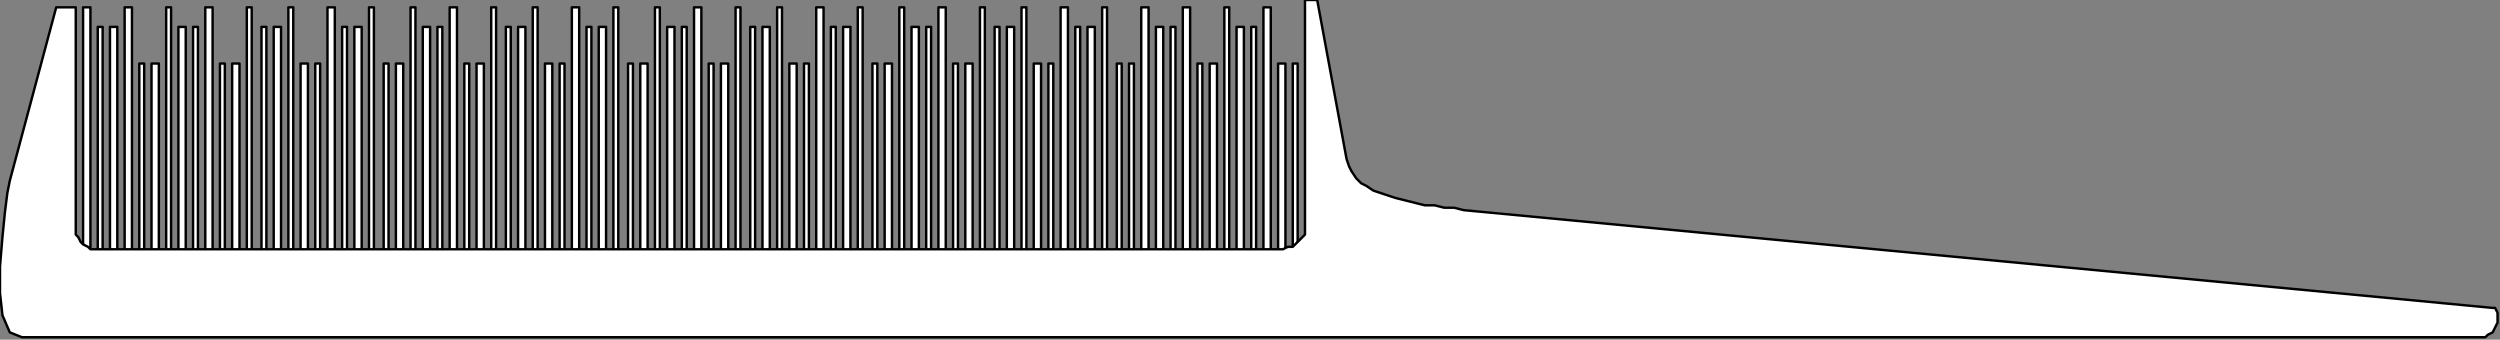 <?xml version="1.0" encoding="UTF-8" standalone="no"?>
<svg
   xmlns:dc="http://purl.org/dc/elements/1.1/"
   xmlns:cc="http://creativecommons.org/ns#"
   xmlns:rdf="http://www.w3.org/1999/02/22-rdf-syntax-ns#"
   xmlns:svg="http://www.w3.org/2000/svg"
   xmlns="http://www.w3.org/2000/svg"
   xmlns:sodipodi="http://sodipodi.sourceforge.net/DTD/sodipodi-0.dtd"
   xmlns:inkscape="http://www.inkscape.org/namespaces/inkscape"
   version="1.0"
   width="270.669mm"
   height="36.777mm"
   id="svg369"
   sodipodi:docname="HAIR008.WMF">
  <rect width="100%" height="100%" fill="#808080" stroke="none"/>
  <sodipodi:namedview
     pagecolor="#ffffff"
     bordercolor="#666666"
     borderopacity="1"
     objecttolerance="10"
     gridtolerance="10"
     guidetolerance="10"
     inkscape:pageopacity="0"
     inkscape:pageshadow="2"
     inkscape:window-width="640"
     inkscape:window-height="480"
     id="namedview371" />
  <defs
     id="defs3">
    <pattern
       id="WMFhbasepattern"
       patternUnits="userSpaceOnUse"
       width="6"
       height="6"
       x="0"
       y="0" />
  </defs>
  <path
     style="fill:#ffffff;fill-rule:evenodd;fill-opacity:1;stroke:none;"
     d="  M 37,105   L 34,105   L 34,3   L 37,3   L 37,105  z "
     id="path5" />
  <path
     style="fill:none;stroke:#000000;stroke-width:1px;stroke-linecap:round;stroke-linejoin:round;stroke-miterlimit:4;stroke-dasharray:none;stroke-opacity:1;"
     d="  M 37,105   L 34,105   L 34,3   L 37,3   L 37,105  "
     id="path7" />
  <path
     style="fill:#ffffff;fill-rule:evenodd;fill-opacity:1;stroke:none;"
     d="  M 70,105   L 68,105   L 68,3   L 70,3   L 70,105  z "
     id="path9" />
  <path
     style="fill:none;stroke:#000000;stroke-width:1px;stroke-linecap:round;stroke-linejoin:round;stroke-miterlimit:4;stroke-dasharray:none;stroke-opacity:1;"
     d="  M 70,105   L 68,105   L 68,3   L 70,3   L 70,105  "
     id="path11" />
  <path
     style="fill:#ffffff;fill-rule:evenodd;fill-opacity:1;stroke:none;"
     d="  M 103,105   L 101,105   L 101,3   L 103,3   L 103,105  z "
     id="path13" />
  <path
     style="fill:none;stroke:#000000;stroke-width:1px;stroke-linecap:round;stroke-linejoin:round;stroke-miterlimit:4;stroke-dasharray:none;stroke-opacity:1;"
     d="  M 103,105   L 101,105   L 101,3   L 103,3   L 103,105  "
     id="path15" />
  <path
     style="fill:#ffffff;fill-rule:evenodd;fill-opacity:1;stroke:none;"
     d="  M 137,105   L 134,105   L 134,3   L 137,3   L 137,105  z "
     id="path17" />
  <path
     style="fill:none;stroke:#000000;stroke-width:1px;stroke-linecap:round;stroke-linejoin:round;stroke-miterlimit:4;stroke-dasharray:none;stroke-opacity:1;"
     d="  M 137,105   L 134,105   L 134,3   L 137,3   L 137,105  "
     id="path19" />
  <path
     style="fill:#ffffff;fill-rule:evenodd;fill-opacity:1;stroke:none;"
     d="  M 170,105   L 168,105   L 168,3   L 170,3   L 170,105  z "
     id="path21" />
  <path
     style="fill:none;stroke:#000000;stroke-width:1px;stroke-linecap:round;stroke-linejoin:round;stroke-miterlimit:4;stroke-dasharray:none;stroke-opacity:1;"
     d="  M 170,105   L 168,105   L 168,3   L 170,3   L 170,105  "
     id="path23" />
  <path
     style="fill:#ffffff;fill-rule:evenodd;fill-opacity:1;stroke:none;"
     d="  M 203,105   L 201,105   L 201,3   L 203,3   L 203,105  z "
     id="path25" />
  <path
     style="fill:none;stroke:#000000;stroke-width:1px;stroke-linecap:round;stroke-linejoin:round;stroke-miterlimit:4;stroke-dasharray:none;stroke-opacity:1;"
     d="  M 203,105   L 201,105   L 201,3   L 203,3   L 203,105  "
     id="path27" />
  <path
     style="fill:#ffffff;fill-rule:evenodd;fill-opacity:1;stroke:none;"
     d="  M 237,105   L 234,105   L 234,3   L 237,3   L 237,105  z "
     id="path29" />
  <path
     style="fill:none;stroke:#000000;stroke-width:1px;stroke-linecap:round;stroke-linejoin:round;stroke-miterlimit:4;stroke-dasharray:none;stroke-opacity:1;"
     d="  M 237,105   L 234,105   L 234,3   L 237,3   L 237,105  "
     id="path31" />
  <path
     style="fill:#ffffff;fill-rule:evenodd;fill-opacity:1;stroke:none;"
     d="  M 270,105   L 268,105   L 268,3   L 270,3   L 270,105  z "
     id="path33" />
  <path
     style="fill:none;stroke:#000000;stroke-width:1px;stroke-linecap:round;stroke-linejoin:round;stroke-miterlimit:4;stroke-dasharray:none;stroke-opacity:1;"
     d="  M 270,105   L 268,105   L 268,3   L 270,3   L 270,105  "
     id="path35" />
  <path
     style="fill:#ffffff;fill-rule:evenodd;fill-opacity:1;stroke:none;"
     d="  M 303,105   L 301,105   L 301,3   L 303,3   L 303,105  z "
     id="path37" />
  <path
     style="fill:none;stroke:#000000;stroke-width:1px;stroke-linecap:round;stroke-linejoin:round;stroke-miterlimit:4;stroke-dasharray:none;stroke-opacity:1;"
     d="  M 303,105   L 301,105   L 301,3   L 303,3   L 303,105  "
     id="path39" />
  <path
     style="fill:#ffffff;fill-rule:evenodd;fill-opacity:1;stroke:none;"
     d="  M 337,105   L 334,105   L 334,3   L 337,3   L 337,105  z "
     id="path41" />
  <path
     style="fill:none;stroke:#000000;stroke-width:1px;stroke-linecap:round;stroke-linejoin:round;stroke-miterlimit:4;stroke-dasharray:none;stroke-opacity:1;"
     d="  M 337,105   L 334,105   L 334,3   L 337,3   L 337,105  "
     id="path43" />
  <path
     style="fill:#ffffff;fill-rule:evenodd;fill-opacity:1;stroke:none;"
     d="  M 370,105   L 368,105   L 368,3   L 370,3   L 370,105  z "
     id="path45" />
  <path
     style="fill:none;stroke:#000000;stroke-width:1px;stroke-linecap:round;stroke-linejoin:round;stroke-miterlimit:4;stroke-dasharray:none;stroke-opacity:1;"
     d="  M 370,105   L 368,105   L 368,3   L 370,3   L 370,105  "
     id="path47" />
  <path
     style="fill:#ffffff;fill-rule:evenodd;fill-opacity:1;stroke:none;"
     d="  M 403,105   L 401,105   L 401,3   L 403,3   L 403,105  z "
     id="path49" />
  <path
     style="fill:none;stroke:#000000;stroke-width:1px;stroke-linecap:round;stroke-linejoin:round;stroke-miterlimit:4;stroke-dasharray:none;stroke-opacity:1;"
     d="  M 403,105   L 401,105   L 401,3   L 403,3   L 403,105  "
     id="path51" />
  <path
     style="fill:#ffffff;fill-rule:evenodd;fill-opacity:1;stroke:none;"
     d="  M 437,105   L 434,105   L 434,3   L 437,3   L 437,105  z "
     id="path53" />
  <path
     style="fill:none;stroke:#000000;stroke-width:1px;stroke-linecap:round;stroke-linejoin:round;stroke-miterlimit:4;stroke-dasharray:none;stroke-opacity:1;"
     d="  M 437,105   L 434,105   L 434,3   L 437,3   L 437,105  "
     id="path55" />
  <path
     style="fill:#ffffff;fill-rule:evenodd;fill-opacity:1;stroke:none;"
     d="  M 470,105   L 467,105   L 467,3   L 470,3   L 470,105  z "
     id="path57" />
  <path
     style="fill:none;stroke:#000000;stroke-width:1px;stroke-linecap:round;stroke-linejoin:round;stroke-miterlimit:4;stroke-dasharray:none;stroke-opacity:1;"
     d="  M 470,105   L 467,105   L 467,3   L 470,3   L 470,105  "
     id="path59" />
  <path
     style="fill:#ffffff;fill-rule:evenodd;fill-opacity:1;stroke:none;"
     d="  M 503,105   L 501,105   L 501,3   L 503,3   L 503,105  z "
     id="path61" />
  <path
     style="fill:none;stroke:#000000;stroke-width:1px;stroke-linecap:round;stroke-linejoin:round;stroke-miterlimit:4;stroke-dasharray:none;stroke-opacity:1;"
     d="  M 503,105   L 501,105   L 501,3   L 503,3   L 503,105  "
     id="path63" />
  <path
     style="fill:#ffffff;fill-rule:evenodd;fill-opacity:1;stroke:none;"
     d="  M 42,105   L 40,105   L 40,11   L 42,11   L 42,105  z "
     id="path65" />
  <path
     style="fill:none;stroke:#000000;stroke-width:1px;stroke-linecap:round;stroke-linejoin:round;stroke-miterlimit:4;stroke-dasharray:none;stroke-opacity:1;"
     d="  M 42,105   L 40,105   L 40,11   L 42,11   L 42,105  "
     id="path67" />
  <path
     style="fill:#ffffff;fill-rule:evenodd;fill-opacity:1;stroke:none;"
     d="  M 76,105   L 73,105   L 73,11   L 76,11   L 76,105  z "
     id="path69" />
  <path
     style="fill:none;stroke:#000000;stroke-width:1px;stroke-linecap:round;stroke-linejoin:round;stroke-miterlimit:4;stroke-dasharray:none;stroke-opacity:1;"
     d="  M 76,105   L 73,105   L 73,11   L 76,11   L 76,105  "
     id="path71" />
  <path
     style="fill:#ffffff;fill-rule:evenodd;fill-opacity:1;stroke:none;"
     d="  M 109,105   L 107,105   L 107,11   L 109,11   L 109,105  z "
     id="path73" />
  <path
     style="fill:none;stroke:#000000;stroke-width:1px;stroke-linecap:round;stroke-linejoin:round;stroke-miterlimit:4;stroke-dasharray:none;stroke-opacity:1;"
     d="  M 109,105   L 107,105   L 107,11   L 109,11   L 109,105  "
     id="path75" />
  <path
     style="fill:#ffffff;fill-rule:evenodd;fill-opacity:1;stroke:none;"
     d="  M 142,105   L 140,105   L 140,11   L 142,11   L 142,105  z "
     id="path77" />
  <path
     style="fill:none;stroke:#000000;stroke-width:1px;stroke-linecap:round;stroke-linejoin:round;stroke-miterlimit:4;stroke-dasharray:none;stroke-opacity:1;"
     d="  M 142,105   L 140,105   L 140,11   L 142,11   L 142,105  "
     id="path79" />
  <path
     style="fill:#ffffff;fill-rule:evenodd;fill-opacity:1;stroke:none;"
     d="  M 176,105   L 173,105   L 173,11   L 176,11   L 176,105  z "
     id="path81" />
  <path
     style="fill:none;stroke:#000000;stroke-width:1px;stroke-linecap:round;stroke-linejoin:round;stroke-miterlimit:4;stroke-dasharray:none;stroke-opacity:1;"
     d="  M 176,105   L 173,105   L 173,11   L 176,11   L 176,105  "
     id="path83" />
  <path
     style="fill:#ffffff;fill-rule:evenodd;fill-opacity:1;stroke:none;"
     d="  M 209,105   L 207,105   L 207,11   L 209,11   L 209,105  z "
     id="path85" />
  <path
     style="fill:none;stroke:#000000;stroke-width:1px;stroke-linecap:round;stroke-linejoin:round;stroke-miterlimit:4;stroke-dasharray:none;stroke-opacity:1;"
     d="  M 209,105   L 207,105   L 207,11   L 209,11   L 209,105  "
     id="path87" />
  <path
     style="fill:#ffffff;fill-rule:evenodd;fill-opacity:1;stroke:none;"
     d="  M 242,105   L 240,105   L 240,11   L 242,11   L 242,105  z "
     id="path89" />
  <path
     style="fill:none;stroke:#000000;stroke-width:1px;stroke-linecap:round;stroke-linejoin:round;stroke-miterlimit:4;stroke-dasharray:none;stroke-opacity:1;"
     d="  M 242,105   L 240,105   L 240,11   L 242,11   L 242,105  "
     id="path91" />
  <path
     style="fill:#ffffff;fill-rule:evenodd;fill-opacity:1;stroke:none;"
     d="  M 276,105   L 273,105   L 273,11   L 276,11   L 276,105  z "
     id="path93" />
  <path
     style="fill:none;stroke:#000000;stroke-width:1px;stroke-linecap:round;stroke-linejoin:round;stroke-miterlimit:4;stroke-dasharray:none;stroke-opacity:1;"
     d="  M 276,105   L 273,105   L 273,11   L 276,11   L 276,105  "
     id="path95" />
  <path
     style="fill:#ffffff;fill-rule:evenodd;fill-opacity:1;stroke:none;"
     d="  M 309,105   L 307,105   L 307,11   L 309,11   L 309,105  z "
     id="path97" />
  <path
     style="fill:none;stroke:#000000;stroke-width:1px;stroke-linecap:round;stroke-linejoin:round;stroke-miterlimit:4;stroke-dasharray:none;stroke-opacity:1;"
     d="  M 309,105   L 307,105   L 307,11   L 309,11   L 309,105  "
     id="path99" />
  <path
     style="fill:#ffffff;fill-rule:evenodd;fill-opacity:1;stroke:none;"
     d="  M 342,105   L 340,105   L 340,11   L 342,11   L 342,105  z "
     id="path101" />
  <path
     style="fill:none;stroke:#000000;stroke-width:1px;stroke-linecap:round;stroke-linejoin:round;stroke-miterlimit:4;stroke-dasharray:none;stroke-opacity:1;"
     d="  M 342,105   L 340,105   L 340,11   L 342,11   L 342,105  "
     id="path103" />
  <path
     style="fill:#ffffff;fill-rule:evenodd;fill-opacity:1;stroke:none;"
     d="  M 376,105   L 373,105   L 373,11   L 376,11   L 376,105  z "
     id="path105" />
  <path
     style="fill:none;stroke:#000000;stroke-width:1px;stroke-linecap:round;stroke-linejoin:round;stroke-miterlimit:4;stroke-dasharray:none;stroke-opacity:1;"
     d="  M 376,105   L 373,105   L 373,11   L 376,11   L 376,105  "
     id="path107" />
  <path
     style="fill:#ffffff;fill-rule:evenodd;fill-opacity:1;stroke:none;"
     d="  M 409,105   L 407,105   L 407,11   L 409,11   L 409,105  z "
     id="path109" />
  <path
     style="fill:none;stroke:#000000;stroke-width:1px;stroke-linecap:round;stroke-linejoin:round;stroke-miterlimit:4;stroke-dasharray:none;stroke-opacity:1;"
     d="  M 409,105   L 407,105   L 407,11   L 409,11   L 409,105  "
     id="path111" />
  <path
     style="fill:#ffffff;fill-rule:evenodd;fill-opacity:1;stroke:none;"
     d="  M 442,105   L 440,105   L 440,11   L 442,11   L 442,105  z "
     id="path113" />
  <path
     style="fill:none;stroke:#000000;stroke-width:1px;stroke-linecap:round;stroke-linejoin:round;stroke-miterlimit:4;stroke-dasharray:none;stroke-opacity:1;"
     d="  M 442,105   L 440,105   L 440,11   L 442,11   L 442,105  "
     id="path115" />
  <path
     style="fill:#ffffff;fill-rule:evenodd;fill-opacity:1;stroke:none;"
     d="  M 476,105   L 473,105   L 473,11   L 476,11   L 476,105  z "
     id="path117" />
  <path
     style="fill:none;stroke:#000000;stroke-width:1px;stroke-linecap:round;stroke-linejoin:round;stroke-miterlimit:4;stroke-dasharray:none;stroke-opacity:1;"
     d="  M 476,105   L 473,105   L 473,11   L 476,11   L 476,105  "
     id="path119" />
  <path
     style="fill:#ffffff;fill-rule:evenodd;fill-opacity:1;stroke:none;"
     d="  M 509,105   L 506,105   L 506,11   L 509,11   L 509,105  z "
     id="path121" />
  <path
     style="fill:none;stroke:#000000;stroke-width:1px;stroke-linecap:round;stroke-linejoin:round;stroke-miterlimit:4;stroke-dasharray:none;stroke-opacity:1;"
     d="  M 509,105   L 506,105   L 506,11   L 509,11   L 509,105  "
     id="path123" />
  <path
     style="fill:#ffffff;fill-rule:evenodd;fill-opacity:1;stroke:none;"
     d="  M 48,105   L 45,105   L 45,11   L 48,11   L 48,105  z "
     id="path125" />
  <path
     style="fill:none;stroke:#000000;stroke-width:1px;stroke-linecap:round;stroke-linejoin:round;stroke-miterlimit:4;stroke-dasharray:none;stroke-opacity:1;"
     d="  M 48,105   L 45,105   L 45,11   L 48,11   L 48,105  "
     id="path127" />
  <path
     style="fill:#ffffff;fill-rule:evenodd;fill-opacity:1;stroke:none;"
     d="  M 81,105   L 79,105   L 79,11   L 81,11   L 81,105  z "
     id="path129" />
  <path
     style="fill:none;stroke:#000000;stroke-width:1px;stroke-linecap:round;stroke-linejoin:round;stroke-miterlimit:4;stroke-dasharray:none;stroke-opacity:1;"
     d="  M 81,105   L 79,105   L 79,11   L 81,11   L 81,105  "
     id="path131" />
  <path
     style="fill:#ffffff;fill-rule:evenodd;fill-opacity:1;stroke:none;"
     d="  M 115,105   L 112,105   L 112,11   L 115,11   L 115,105  z "
     id="path133" />
  <path
     style="fill:none;stroke:#000000;stroke-width:1px;stroke-linecap:round;stroke-linejoin:round;stroke-miterlimit:4;stroke-dasharray:none;stroke-opacity:1;"
     d="  M 115,105   L 112,105   L 112,11   L 115,11   L 115,105  "
     id="path135" />
  <path
     style="fill:#ffffff;fill-rule:evenodd;fill-opacity:1;stroke:none;"
     d="  M 148,105   L 145,105   L 145,11   L 148,11   L 148,105  z "
     id="path137" />
  <path
     style="fill:none;stroke:#000000;stroke-width:1px;stroke-linecap:round;stroke-linejoin:round;stroke-miterlimit:4;stroke-dasharray:none;stroke-opacity:1;"
     d="  M 148,105   L 145,105   L 145,11   L 148,11   L 148,105  "
     id="path139" />
  <path
     style="fill:#ffffff;fill-rule:evenodd;fill-opacity:1;stroke:none;"
     d="  M 181,105   L 179,105   L 179,11   L 181,11   L 181,105  z "
     id="path141" />
  <path
     style="fill:none;stroke:#000000;stroke-width:1px;stroke-linecap:round;stroke-linejoin:round;stroke-miterlimit:4;stroke-dasharray:none;stroke-opacity:1;"
     d="  M 181,105   L 179,105   L 179,11   L 181,11   L 181,105  "
     id="path143" />
  <path
     style="fill:#ffffff;fill-rule:evenodd;fill-opacity:1;stroke:none;"
     d="  M 215,105   L 212,105   L 212,11   L 215,11   L 215,105  z "
     id="path145" />
  <path
     style="fill:none;stroke:#000000;stroke-width:1px;stroke-linecap:round;stroke-linejoin:round;stroke-miterlimit:4;stroke-dasharray:none;stroke-opacity:1;"
     d="  M 215,105   L 212,105   L 212,11   L 215,11   L 215,105  "
     id="path147" />
  <path
     style="fill:#ffffff;fill-rule:evenodd;fill-opacity:1;stroke:none;"
     d="  M 248,105   L 245,105   L 245,11   L 248,11   L 248,105  z "
     id="path149" />
  <path
     style="fill:none;stroke:#000000;stroke-width:1px;stroke-linecap:round;stroke-linejoin:round;stroke-miterlimit:4;stroke-dasharray:none;stroke-opacity:1;"
     d="  M 248,105   L 245,105   L 245,11   L 248,11   L 248,105  "
     id="path151" />
  <path
     style="fill:#ffffff;fill-rule:evenodd;fill-opacity:1;stroke:none;"
     d="  M 281,105   L 279,105   L 279,11   L 281,11   L 281,105  z "
     id="path153" />
  <path
     style="fill:none;stroke:#000000;stroke-width:1px;stroke-linecap:round;stroke-linejoin:round;stroke-miterlimit:4;stroke-dasharray:none;stroke-opacity:1;"
     d="  M 281,105   L 279,105   L 279,11   L 281,11   L 281,105  "
     id="path155" />
  <path
     style="fill:#ffffff;fill-rule:evenodd;fill-opacity:1;stroke:none;"
     d="  M 315,105   L 312,105   L 312,11   L 315,11   L 315,105  z "
     id="path157" />
  <path
     style="fill:none;stroke:#000000;stroke-width:1px;stroke-linecap:round;stroke-linejoin:round;stroke-miterlimit:4;stroke-dasharray:none;stroke-opacity:1;"
     d="  M 315,105   L 312,105   L 312,11   L 315,11   L 315,105  "
     id="path159" />
  <path
     style="fill:#ffffff;fill-rule:evenodd;fill-opacity:1;stroke:none;"
     d="  M 348,105   L 345,105   L 345,11   L 348,11   L 348,105  z "
     id="path161" />
  <path
     style="fill:none;stroke:#000000;stroke-width:1px;stroke-linecap:round;stroke-linejoin:round;stroke-miterlimit:4;stroke-dasharray:none;stroke-opacity:1;"
     d="  M 348,105   L 345,105   L 345,11   L 348,11   L 348,105  "
     id="path163" />
  <path
     style="fill:#ffffff;fill-rule:evenodd;fill-opacity:1;stroke:none;"
     d="  M 381,105   L 379,105   L 379,11   L 381,11   L 381,105  z "
     id="path165" />
  <path
     style="fill:none;stroke:#000000;stroke-width:1px;stroke-linecap:round;stroke-linejoin:round;stroke-miterlimit:4;stroke-dasharray:none;stroke-opacity:1;"
     d="  M 381,105   L 379,105   L 379,11   L 381,11   L 381,105  "
     id="path167" />
  <path
     style="fill:#ffffff;fill-rule:evenodd;fill-opacity:1;stroke:none;"
     d="  M 415,105   L 412,105   L 412,11   L 415,11   L 415,105  z "
     id="path169" />
  <path
     style="fill:none;stroke:#000000;stroke-width:1px;stroke-linecap:round;stroke-linejoin:round;stroke-miterlimit:4;stroke-dasharray:none;stroke-opacity:1;"
     d="  M 415,105   L 412,105   L 412,11   L 415,11   L 415,105  "
     id="path171" />
  <path
     style="fill:#ffffff;fill-rule:evenodd;fill-opacity:1;stroke:none;"
     d="  M 448,105   L 445,105   L 445,11   L 448,11   L 448,105  z "
     id="path173" />
  <path
     style="fill:none;stroke:#000000;stroke-width:1px;stroke-linecap:round;stroke-linejoin:round;stroke-miterlimit:4;stroke-dasharray:none;stroke-opacity:1;"
     d="  M 448,105   L 445,105   L 445,11   L 448,11   L 448,105  "
     id="path175" />
  <path
     style="fill:#ffffff;fill-rule:evenodd;fill-opacity:1;stroke:none;"
     d="  M 481,105   L 479,105   L 479,11   L 481,11   L 481,105  z "
     id="path177" />
  <path
     style="fill:none;stroke:#000000;stroke-width:1px;stroke-linecap:round;stroke-linejoin:round;stroke-miterlimit:4;stroke-dasharray:none;stroke-opacity:1;"
     d="  M 481,105   L 479,105   L 479,11   L 481,11   L 481,105  "
     id="path179" />
  <path
     style="fill:#ffffff;fill-rule:evenodd;fill-opacity:1;stroke:none;"
     d="  M 514,105   L 512,105   L 512,11   L 514,11   L 514,105  z "
     id="path181" />
  <path
     style="fill:none;stroke:#000000;stroke-width:1px;stroke-linecap:round;stroke-linejoin:round;stroke-miterlimit:4;stroke-dasharray:none;stroke-opacity:1;"
     d="  M 514,105   L 512,105   L 512,11   L 514,11   L 514,105  "
     id="path183" />
  <path
     style="fill:#ffffff;fill-rule:evenodd;fill-opacity:1;stroke:none;"
     d="  M 54,105   L 51,105   L 51,3   L 54,3   L 54,105  z "
     id="path185" />
  <path
     style="fill:none;stroke:#000000;stroke-width:1px;stroke-linecap:round;stroke-linejoin:round;stroke-miterlimit:4;stroke-dasharray:none;stroke-opacity:1;"
     d="  M 54,105   L 51,105   L 51,3   L 54,3   L 54,105  "
     id="path187" />
  <path
     style="fill:#ffffff;fill-rule:evenodd;fill-opacity:1;stroke:none;"
     d="  M 87,105   L 84,105   L 84,3   L 87,3   L 87,105  z "
     id="path189" />
  <path
     style="fill:none;stroke:#000000;stroke-width:1px;stroke-linecap:round;stroke-linejoin:round;stroke-miterlimit:4;stroke-dasharray:none;stroke-opacity:1;"
     d="  M 87,105   L 84,105   L 84,3   L 87,3   L 87,105  "
     id="path191" />
  <path
     style="fill:#ffffff;fill-rule:evenodd;fill-opacity:1;stroke:none;"
     d="  M 120,105   L 118,105   L 118,3   L 120,3   L 120,105  z "
     id="path193" />
  <path
     style="fill:none;stroke:#000000;stroke-width:1px;stroke-linecap:round;stroke-linejoin:round;stroke-miterlimit:4;stroke-dasharray:none;stroke-opacity:1;"
     d="  M 120,105   L 118,105   L 118,3   L 120,3   L 120,105  "
     id="path195" />
  <path
     style="fill:#ffffff;fill-rule:evenodd;fill-opacity:1;stroke:none;"
     d="  M 153,105   L 151,105   L 151,3   L 153,3   L 153,105  z "
     id="path197" />
  <path
     style="fill:none;stroke:#000000;stroke-width:1px;stroke-linecap:round;stroke-linejoin:round;stroke-miterlimit:4;stroke-dasharray:none;stroke-opacity:1;"
     d="  M 153,105   L 151,105   L 151,3   L 153,3   L 153,105  "
     id="path199" />
  <path
     style="fill:#ffffff;fill-rule:evenodd;fill-opacity:1;stroke:none;"
     d="  M 187,105   L 184,105   L 184,3   L 187,3   L 187,105  z "
     id="path201" />
  <path
     style="fill:none;stroke:#000000;stroke-width:1px;stroke-linecap:round;stroke-linejoin:round;stroke-miterlimit:4;stroke-dasharray:none;stroke-opacity:1;"
     d="  M 187,105   L 184,105   L 184,3   L 187,3   L 187,105  "
     id="path203" />
  <path
     style="fill:#ffffff;fill-rule:evenodd;fill-opacity:1;stroke:none;"
     d="  M 220,105   L 218,105   L 218,3   L 220,3   L 220,105  z "
     id="path205" />
  <path
     style="fill:none;stroke:#000000;stroke-width:1px;stroke-linecap:round;stroke-linejoin:round;stroke-miterlimit:4;stroke-dasharray:none;stroke-opacity:1;"
     d="  M 220,105   L 218,105   L 218,3   L 220,3   L 220,105  "
     id="path207" />
  <path
     style="fill:#ffffff;fill-rule:evenodd;fill-opacity:1;stroke:none;"
     d="  M 253,105   L 251,105   L 251,3   L 253,3   L 253,105  z "
     id="path209" />
  <path
     style="fill:none;stroke:#000000;stroke-width:1px;stroke-linecap:round;stroke-linejoin:round;stroke-miterlimit:4;stroke-dasharray:none;stroke-opacity:1;"
     d="  M 253,105   L 251,105   L 251,3   L 253,3   L 253,105  "
     id="path211" />
  <path
     style="fill:#ffffff;fill-rule:evenodd;fill-opacity:1;stroke:none;"
     d="  M 287,105   L 284,105   L 284,3   L 287,3   L 287,105  z "
     id="path213" />
  <path
     style="fill:none;stroke:#000000;stroke-width:1px;stroke-linecap:round;stroke-linejoin:round;stroke-miterlimit:4;stroke-dasharray:none;stroke-opacity:1;"
     d="  M 287,105   L 284,105   L 284,3   L 287,3   L 287,105  "
     id="path215" />
  <path
     style="fill:#ffffff;fill-rule:evenodd;fill-opacity:1;stroke:none;"
     d="  M 320,105   L 318,105   L 318,3   L 320,3   L 320,105  z "
     id="path217" />
  <path
     style="fill:none;stroke:#000000;stroke-width:1px;stroke-linecap:round;stroke-linejoin:round;stroke-miterlimit:4;stroke-dasharray:none;stroke-opacity:1;"
     d="  M 320,105   L 318,105   L 318,3   L 320,3   L 320,105  "
     id="path219" />
  <path
     style="fill:#ffffff;fill-rule:evenodd;fill-opacity:1;stroke:none;"
     d="  M 353,105   L 351,105   L 351,3   L 353,3   L 353,105  z "
     id="path221" />
  <path
     style="fill:none;stroke:#000000;stroke-width:1px;stroke-linecap:round;stroke-linejoin:round;stroke-miterlimit:4;stroke-dasharray:none;stroke-opacity:1;"
     d="  M 353,105   L 351,105   L 351,3   L 353,3   L 353,105  "
     id="path223" />
  <path
     style="fill:#ffffff;fill-rule:evenodd;fill-opacity:1;stroke:none;"
     d="  M 387,105   L 384,105   L 384,3   L 387,3   L 387,105  z "
     id="path225" />
  <path
     style="fill:none;stroke:#000000;stroke-width:1px;stroke-linecap:round;stroke-linejoin:round;stroke-miterlimit:4;stroke-dasharray:none;stroke-opacity:1;"
     d="  M 387,105   L 384,105   L 384,3   L 387,3   L 387,105  "
     id="path227" />
  <path
     style="fill:#ffffff;fill-rule:evenodd;fill-opacity:1;stroke:none;"
     d="  M 420,105   L 418,105   L 418,3   L 420,3   L 420,105  z "
     id="path229" />
  <path
     style="fill:none;stroke:#000000;stroke-width:1px;stroke-linecap:round;stroke-linejoin:round;stroke-miterlimit:4;stroke-dasharray:none;stroke-opacity:1;"
     d="  M 420,105   L 418,105   L 418,3   L 420,3   L 420,105  "
     id="path231" />
  <path
     style="fill:#ffffff;fill-rule:evenodd;fill-opacity:1;stroke:none;"
     d="  M 453,105   L 451,105   L 451,3   L 453,3   L 453,105  z "
     id="path233" />
  <path
     style="fill:none;stroke:#000000;stroke-width:1px;stroke-linecap:round;stroke-linejoin:round;stroke-miterlimit:4;stroke-dasharray:none;stroke-opacity:1;"
     d="  M 453,105   L 451,105   L 451,3   L 453,3   L 453,105  "
     id="path235" />
  <path
     style="fill:#ffffff;fill-rule:evenodd;fill-opacity:1;stroke:none;"
     d="  M 487,105   L 484,105   L 484,3   L 487,3   L 487,105  z "
     id="path237" />
  <path
     style="fill:none;stroke:#000000;stroke-width:1px;stroke-linecap:round;stroke-linejoin:round;stroke-miterlimit:4;stroke-dasharray:none;stroke-opacity:1;"
     d="  M 487,105   L 484,105   L 484,3   L 487,3   L 487,105  "
     id="path239" />
  <path
     style="fill:#ffffff;fill-rule:evenodd;fill-opacity:1;stroke:none;"
     d="  M 520,105   L 517,105   L 517,3   L 520,3   L 520,105  z "
     id="path241" />
  <path
     style="fill:none;stroke:#000000;stroke-width:1px;stroke-linecap:round;stroke-linejoin:round;stroke-miterlimit:4;stroke-dasharray:none;stroke-opacity:1;"
     d="  M 520,105   L 517,105   L 517,3   L 520,3   L 520,105  "
     id="path243" />
  <path
     style="fill:#ffffff;fill-rule:evenodd;fill-opacity:1;stroke:none;"
     d="  M 59,105   L 57,105   L 57,26   L 59,26   L 59,105  z "
     id="path245" />
  <path
     style="fill:none;stroke:#000000;stroke-width:1px;stroke-linecap:round;stroke-linejoin:round;stroke-miterlimit:4;stroke-dasharray:none;stroke-opacity:1;"
     d="  M 59,105   L 57,105   L 57,26   L 59,26   L 59,105  "
     id="path247" />
  <path
     style="fill:#ffffff;fill-rule:evenodd;fill-opacity:1;stroke:none;"
     d="  M 92,105   L 90,105   L 90,26   L 92,26   L 92,105  z "
     id="path249" />
  <path
     style="fill:none;stroke:#000000;stroke-width:1px;stroke-linecap:round;stroke-linejoin:round;stroke-miterlimit:4;stroke-dasharray:none;stroke-opacity:1;"
     d="  M 92,105   L 90,105   L 90,26   L 92,26   L 92,105  "
     id="path251" />
  <path
     style="fill:#ffffff;fill-rule:evenodd;fill-opacity:1;stroke:none;"
     d="  M 126,105   L 123,105   L 123,26   L 126,26   L 126,105  z "
     id="path253" />
  <path
     style="fill:none;stroke:#000000;stroke-width:1px;stroke-linecap:round;stroke-linejoin:round;stroke-miterlimit:4;stroke-dasharray:none;stroke-opacity:1;"
     d="  M 126,105   L 123,105   L 123,26   L 126,26   L 126,105  "
     id="path255" />
  <path
     style="fill:#ffffff;fill-rule:evenodd;fill-opacity:1;stroke:none;"
     d="  M 159,105   L 157,105   L 157,26   L 159,26   L 159,105  z "
     id="path257" />
  <path
     style="fill:none;stroke:#000000;stroke-width:1px;stroke-linecap:round;stroke-linejoin:round;stroke-miterlimit:4;stroke-dasharray:none;stroke-opacity:1;"
     d="  M 159,105   L 157,105   L 157,26   L 159,26   L 159,105  "
     id="path259" />
  <path
     style="fill:#ffffff;fill-rule:evenodd;fill-opacity:1;stroke:none;"
     d="  M 192,105   L 190,105   L 190,26   L 192,26   L 192,105  z "
     id="path261" />
  <path
     style="fill:none;stroke:#000000;stroke-width:1px;stroke-linecap:round;stroke-linejoin:round;stroke-miterlimit:4;stroke-dasharray:none;stroke-opacity:1;"
     d="  M 192,105   L 190,105   L 190,26   L 192,26   L 192,105  "
     id="path263" />
  <path
     style="fill:#ffffff;fill-rule:evenodd;fill-opacity:1;stroke:none;"
     d="  M 226,105   L 223,105   L 223,26   L 226,26   L 226,105  z "
     id="path265" />
  <path
     style="fill:none;stroke:#000000;stroke-width:1px;stroke-linecap:round;stroke-linejoin:round;stroke-miterlimit:4;stroke-dasharray:none;stroke-opacity:1;"
     d="  M 226,105   L 223,105   L 223,26   L 226,26   L 226,105  "
     id="path267" />
  <path
     style="fill:#ffffff;fill-rule:evenodd;fill-opacity:1;stroke:none;"
     d="  M 259,105   L 257,105   L 257,26   L 259,26   L 259,105  z "
     id="path269" />
  <path
     style="fill:none;stroke:#000000;stroke-width:1px;stroke-linecap:round;stroke-linejoin:round;stroke-miterlimit:4;stroke-dasharray:none;stroke-opacity:1;"
     d="  M 259,105   L 257,105   L 257,26   L 259,26   L 259,105  "
     id="path271" />
  <path
     style="fill:#ffffff;fill-rule:evenodd;fill-opacity:1;stroke:none;"
     d="  M 292,105   L 290,105   L 290,26   L 292,26   L 292,105  z "
     id="path273" />
  <path
     style="fill:none;stroke:#000000;stroke-width:1px;stroke-linecap:round;stroke-linejoin:round;stroke-miterlimit:4;stroke-dasharray:none;stroke-opacity:1;"
     d="  M 292,105   L 290,105   L 290,26   L 292,26   L 292,105  "
     id="path275" />
  <path
     style="fill:#ffffff;fill-rule:evenodd;fill-opacity:1;stroke:none;"
     d="  M 326,105   L 323,105   L 323,26   L 326,26   L 326,105  z "
     id="path277" />
  <path
     style="fill:none;stroke:#000000;stroke-width:1px;stroke-linecap:round;stroke-linejoin:round;stroke-miterlimit:4;stroke-dasharray:none;stroke-opacity:1;"
     d="  M 326,105   L 323,105   L 323,26   L 326,26   L 326,105  "
     id="path279" />
  <path
     style="fill:#ffffff;fill-rule:evenodd;fill-opacity:1;stroke:none;"
     d="  M 359,105   L 357,105   L 357,26   L 359,26   L 359,105  z "
     id="path281" />
  <path
     style="fill:none;stroke:#000000;stroke-width:1px;stroke-linecap:round;stroke-linejoin:round;stroke-miterlimit:4;stroke-dasharray:none;stroke-opacity:1;"
     d="  M 359,105   L 357,105   L 357,26   L 359,26   L 359,105  "
     id="path283" />
  <path
     style="fill:#ffffff;fill-rule:evenodd;fill-opacity:1;stroke:none;"
     d="  M 392,105   L 390,105   L 390,26   L 392,26   L 392,105  z "
     id="path285" />
  <path
     style="fill:none;stroke:#000000;stroke-width:1px;stroke-linecap:round;stroke-linejoin:round;stroke-miterlimit:4;stroke-dasharray:none;stroke-opacity:1;"
     d="  M 392,105   L 390,105   L 390,26   L 392,26   L 392,105  "
     id="path287" />
  <path
     style="fill:#ffffff;fill-rule:evenodd;fill-opacity:1;stroke:none;"
     d="  M 426,105   L 423,105   L 423,26   L 426,26   L 426,105  z "
     id="path289" />
  <path
     style="fill:none;stroke:#000000;stroke-width:1px;stroke-linecap:round;stroke-linejoin:round;stroke-miterlimit:4;stroke-dasharray:none;stroke-opacity:1;"
     d="  M 426,105   L 423,105   L 423,26   L 426,26   L 426,105  "
     id="path291" />
  <path
     style="fill:#ffffff;fill-rule:evenodd;fill-opacity:1;stroke:none;"
     d="  M 459,105   L 457,105   L 457,26   L 459,26   L 459,105  z "
     id="path293" />
  <path
     style="fill:none;stroke:#000000;stroke-width:1px;stroke-linecap:round;stroke-linejoin:round;stroke-miterlimit:4;stroke-dasharray:none;stroke-opacity:1;"
     d="  M 459,105   L 457,105   L 457,26   L 459,26   L 459,105  "
     id="path295" />
  <path
     style="fill:#ffffff;fill-rule:evenodd;fill-opacity:1;stroke:none;"
     d="  M 492,105   L 490,105   L 490,26   L 492,26   L 492,105  z "
     id="path297" />
  <path
     style="fill:none;stroke:#000000;stroke-width:1px;stroke-linecap:round;stroke-linejoin:round;stroke-miterlimit:4;stroke-dasharray:none;stroke-opacity:1;"
     d="  M 492,105   L 490,105   L 490,26   L 492,26   L 492,105  "
     id="path299" />
  <path
     style="fill:#ffffff;fill-rule:evenodd;fill-opacity:1;stroke:none;"
     d="  M 526,105   L 523,105   L 523,26   L 526,26   L 526,105  z "
     id="path301" />
  <path
     style="fill:none;stroke:#000000;stroke-width:1px;stroke-linecap:round;stroke-linejoin:round;stroke-miterlimit:4;stroke-dasharray:none;stroke-opacity:1;"
     d="  M 526,105   L 523,105   L 523,26   L 526,26   L 526,105  "
     id="path303" />
  <path
     style="fill:#ffffff;fill-rule:evenodd;fill-opacity:1;stroke:none;"
     d="  M 65,105   L 62,105   L 62,26   L 65,26   L 65,105  z "
     id="path305" />
  <path
     style="fill:none;stroke:#000000;stroke-width:1px;stroke-linecap:round;stroke-linejoin:round;stroke-miterlimit:4;stroke-dasharray:none;stroke-opacity:1;"
     d="  M 65,105   L 62,105   L 62,26   L 65,26   L 65,105  "
     id="path307" />
  <path
     style="fill:#ffffff;fill-rule:evenodd;fill-opacity:1;stroke:none;"
     d="  M 98,105   L 95,105   L 95,26   L 98,26   L 98,105  z "
     id="path309" />
  <path
     style="fill:none;stroke:#000000;stroke-width:1px;stroke-linecap:round;stroke-linejoin:round;stroke-miterlimit:4;stroke-dasharray:none;stroke-opacity:1;"
     d="  M 98,105   L 95,105   L 95,26   L 98,26   L 98,105  "
     id="path311" />
  <path
     style="fill:#ffffff;fill-rule:evenodd;fill-opacity:1;stroke:none;"
     d="  M 131,105   L 129,105   L 129,26   L 131,26   L 131,105  z "
     id="path313" />
  <path
     style="fill:none;stroke:#000000;stroke-width:1px;stroke-linecap:round;stroke-linejoin:round;stroke-miterlimit:4;stroke-dasharray:none;stroke-opacity:1;"
     d="  M 131,105   L 129,105   L 129,26   L 131,26   L 131,105  "
     id="path315" />
  <path
     style="fill:#ffffff;fill-rule:evenodd;fill-opacity:1;stroke:none;"
     d="  M 165,105   L 162,105   L 162,26   L 165,26   L 165,105  z "
     id="path317" />
  <path
     style="fill:none;stroke:#000000;stroke-width:1px;stroke-linecap:round;stroke-linejoin:round;stroke-miterlimit:4;stroke-dasharray:none;stroke-opacity:1;"
     d="  M 165,105   L 162,105   L 162,26   L 165,26   L 165,105  "
     id="path319" />
  <path
     style="fill:#ffffff;fill-rule:evenodd;fill-opacity:1;stroke:none;"
     d="  M 198,105   L 195,105   L 195,26   L 198,26   L 198,105  z "
     id="path321" />
  <path
     style="fill:none;stroke:#000000;stroke-width:1px;stroke-linecap:round;stroke-linejoin:round;stroke-miterlimit:4;stroke-dasharray:none;stroke-opacity:1;"
     d="  M 198,105   L 195,105   L 195,26   L 198,26   L 198,105  "
     id="path323" />
  <path
     style="fill:#ffffff;fill-rule:evenodd;fill-opacity:1;stroke:none;"
     d="  M 231,105   L 229,105   L 229,26   L 231,26   L 231,105  z "
     id="path325" />
  <path
     style="fill:none;stroke:#000000;stroke-width:1px;stroke-linecap:round;stroke-linejoin:round;stroke-miterlimit:4;stroke-dasharray:none;stroke-opacity:1;"
     d="  M 231,105   L 229,105   L 229,26   L 231,26   L 231,105  "
     id="path327" />
  <path
     style="fill:#ffffff;fill-rule:evenodd;fill-opacity:1;stroke:none;"
     d="  M 265,105   L 262,105   L 262,26   L 265,26   L 265,105  z "
     id="path329" />
  <path
     style="fill:none;stroke:#000000;stroke-width:1px;stroke-linecap:round;stroke-linejoin:round;stroke-miterlimit:4;stroke-dasharray:none;stroke-opacity:1;"
     d="  M 265,105   L 262,105   L 262,26   L 265,26   L 265,105  "
     id="path331" />
  <path
     style="fill:#ffffff;fill-rule:evenodd;fill-opacity:1;stroke:none;"
     d="  M 298,105   L 295,105   L 295,26   L 298,26   L 298,105  z "
     id="path333" />
  <path
     style="fill:none;stroke:#000000;stroke-width:1px;stroke-linecap:round;stroke-linejoin:round;stroke-miterlimit:4;stroke-dasharray:none;stroke-opacity:1;"
     d="  M 298,105   L 295,105   L 295,26   L 298,26   L 298,105  "
     id="path335" />
  <path
     style="fill:#ffffff;fill-rule:evenodd;fill-opacity:1;stroke:none;"
     d="  M 331,105   L 329,105   L 329,26   L 331,26   L 331,105  z "
     id="path337" />
  <path
     style="fill:none;stroke:#000000;stroke-width:1px;stroke-linecap:round;stroke-linejoin:round;stroke-miterlimit:4;stroke-dasharray:none;stroke-opacity:1;"
     d="  M 331,105   L 329,105   L 329,26   L 331,26   L 331,105  "
     id="path339" />
  <path
     style="fill:#ffffff;fill-rule:evenodd;fill-opacity:1;stroke:none;"
     d="  M 365,105   L 362,105   L 362,26   L 365,26   L 365,105  z "
     id="path341" />
  <path
     style="fill:none;stroke:#000000;stroke-width:1px;stroke-linecap:round;stroke-linejoin:round;stroke-miterlimit:4;stroke-dasharray:none;stroke-opacity:1;"
     d="  M 365,105   L 362,105   L 362,26   L 365,26   L 365,105  "
     id="path343" />
  <path
     style="fill:#ffffff;fill-rule:evenodd;fill-opacity:1;stroke:none;"
     d="  M 398,105   L 395,105   L 395,26   L 398,26   L 398,105  z "
     id="path345" />
  <path
     style="fill:none;stroke:#000000;stroke-width:1px;stroke-linecap:round;stroke-linejoin:round;stroke-miterlimit:4;stroke-dasharray:none;stroke-opacity:1;"
     d="  M 398,105   L 395,105   L 395,26   L 398,26   L 398,105  "
     id="path347" />
  <path
     style="fill:#ffffff;fill-rule:evenodd;fill-opacity:1;stroke:none;"
     d="  M 431,105   L 429,105   L 429,26   L 431,26   L 431,105  z "
     id="path349" />
  <path
     style="fill:none;stroke:#000000;stroke-width:1px;stroke-linecap:round;stroke-linejoin:round;stroke-miterlimit:4;stroke-dasharray:none;stroke-opacity:1;"
     d="  M 431,105   L 429,105   L 429,26   L 431,26   L 431,105  "
     id="path351" />
  <path
     style="fill:#ffffff;fill-rule:evenodd;fill-opacity:1;stroke:none;"
     d="  M 464,105   L 462,105   L 462,26   L 464,26   L 464,105  z "
     id="path353" />
  <path
     style="fill:none;stroke:#000000;stroke-width:1px;stroke-linecap:round;stroke-linejoin:round;stroke-miterlimit:4;stroke-dasharray:none;stroke-opacity:1;"
     d="  M 464,105   L 462,105   L 462,26   L 464,26   L 464,105  "
     id="path355" />
  <path
     style="fill:#ffffff;fill-rule:evenodd;fill-opacity:1;stroke:none;"
     d="  M 498,105   L 495,105   L 495,26   L 498,26   L 498,105  z "
     id="path357" />
  <path
     style="fill:none;stroke:#000000;stroke-width:1px;stroke-linecap:round;stroke-linejoin:round;stroke-miterlimit:4;stroke-dasharray:none;stroke-opacity:1;"
     d="  M 498,105   L 495,105   L 495,26   L 498,26   L 498,105  "
     id="path359" />
  <path
     style="fill:#ffffff;fill-rule:evenodd;fill-opacity:1;stroke:none;"
     d="  M 531,105   L 529,105   L 529,26   L 531,26   L 531,105  z "
     id="path361" />
  <path
     style="fill:none;stroke:#000000;stroke-width:1px;stroke-linecap:round;stroke-linejoin:round;stroke-miterlimit:4;stroke-dasharray:none;stroke-opacity:1;"
     d="  M 531,105   L 529,105   L 529,26   L 531,26   L 531,105  "
     id="path363" />
  <path
     style="fill:#ffffff;fill-rule:evenodd;fill-opacity:1;stroke:none;"
     d="  M 23,3   L 4,74   L 3,79   L 2,87   L 1,97   L 0,109   L 0,120   L 1,129   L 4,136   L 9,138   L 1017,138   L 1018,137   L 1020,136   L 1021,134   L 1022,132   L 1022,130   L 1022,128   L 1021,126   L 1020,126   L 599,86   L 595,85   L 591,85   L 587,84   L 583,84   L 579,83   L 575,82   L 571,81   L 568,80   L 565,79   L 562,78   L 559,76   L 557,75   L 555,73   L 553,70   L 552,68   L 551,65   L 539,0   L 534,0   L 534,94   L 534,96   L 533,97   L 532,98   L 530,100   L 529,101   L 527,101   L 525,102   L 523,102   L 39,102   L 37,102   L 36,101   L 34,100   L 33,99   L 32,97   L 31,96   L 31,94   L 31,92   L 31,3   L 23,3  z "
     id="path365" />
  <path
     style="fill:none;stroke:#000000;stroke-width:1px;stroke-linecap:round;stroke-linejoin:round;stroke-miterlimit:4;stroke-dasharray:none;stroke-opacity:1;"
     d="  M 23,3   L 4,74   L 3,79   L 2,87   L 1,97   L 0,109   L 0,120   L 1,129   L 4,136   L 9,138   L 1017,138   L 1018,137   L 1020,136   L 1021,134   L 1022,132   L 1022,130   L 1022,128   L 1021,126   L 1020,126   L 599,86   L 595,85   L 591,85   L 587,84   L 583,84   L 579,83   L 575,82   L 571,81   L 568,80   L 565,79   L 562,78   L 559,76   L 557,75   L 555,73   L 553,70   L 552,68   L 551,65   L 539,0   L 534,0   L 534,94   L 534,96   L 533,97   L 532,98   L 530,100   L 529,101   L 527,101   L 525,102   L 523,102   L 39,102   L 37,102   L 36,101   L 34,100   L 33,99   L 32,97   L 31,96   L 31,94   L 31,92   L 31,3   L 23,3  "
     id="path367" />
</svg>
